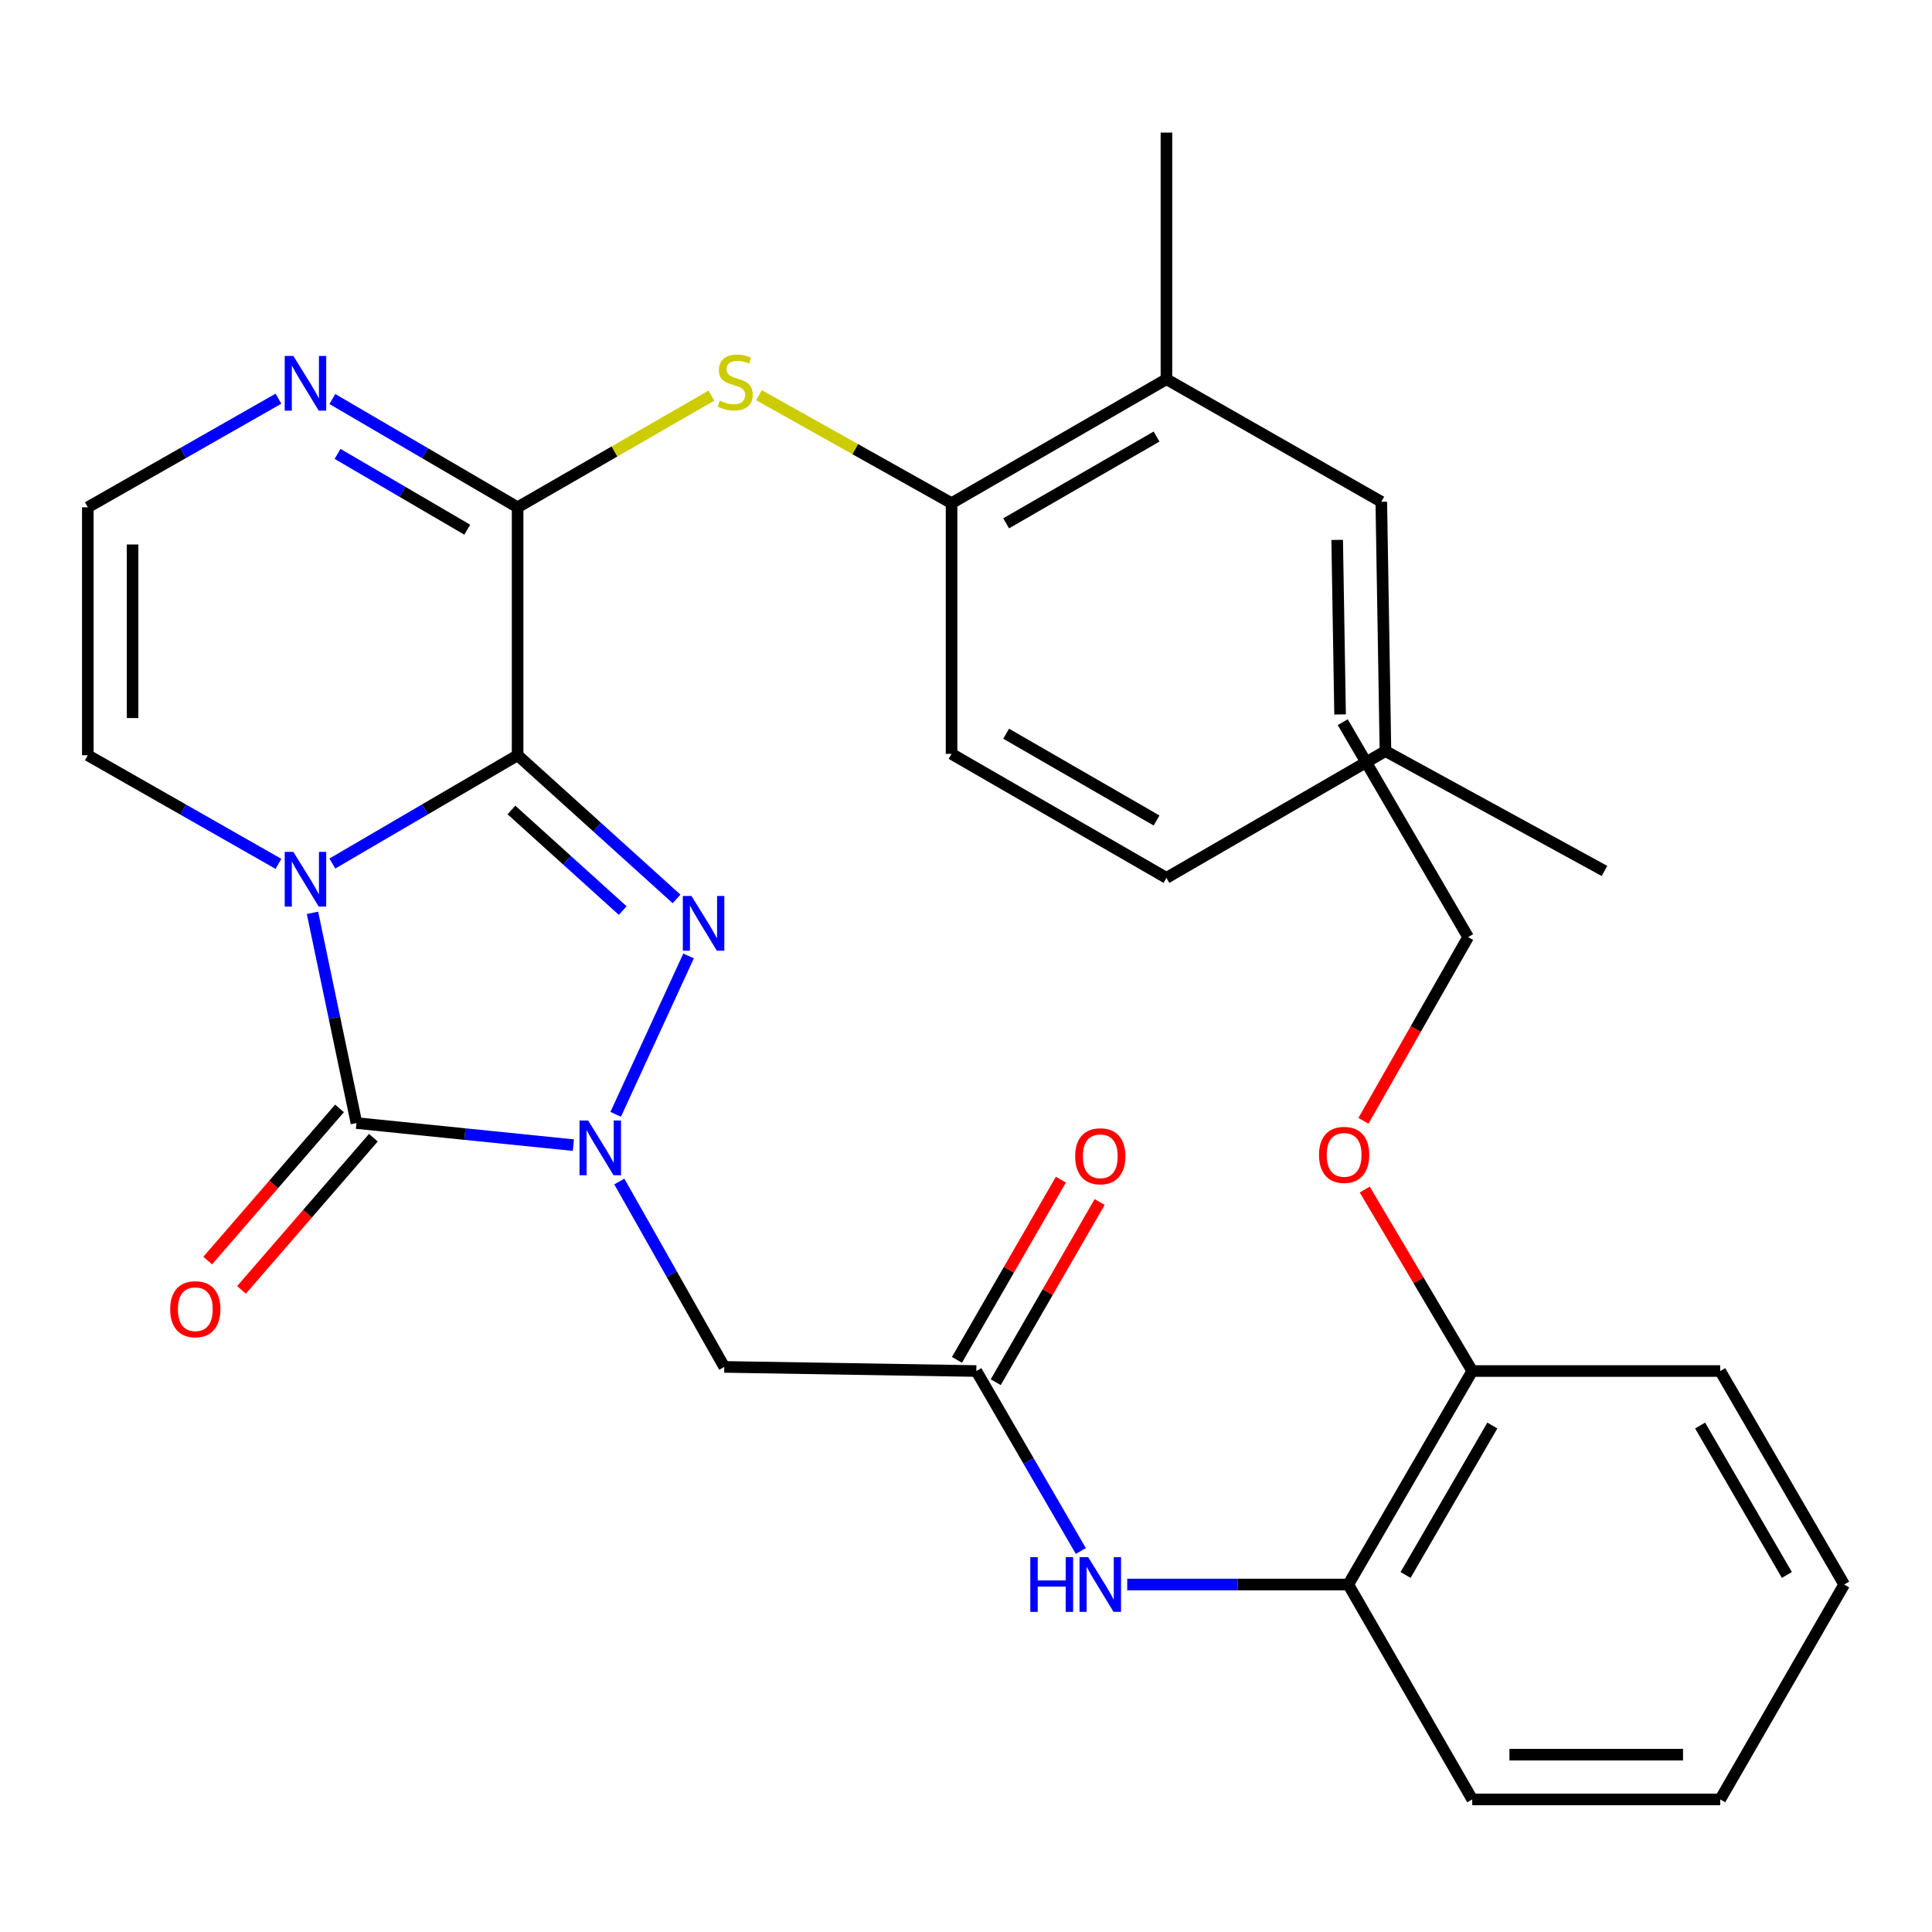 <?xml version='1.0' encoding='iso-8859-1'?>
<svg version='1.1' baseProfile='full'
              xmlns='http://www.w3.org/2000/svg'
                      xmlns:rdkit='http://www.rdkit.org/xml'
                      xmlns:xlink='http://www.w3.org/1999/xlink'
                  xml:space='preserve'
width='1000px' height='1000px' viewBox='0 0 1000 1000'>
<!-- END OF HEADER -->
<rect style='opacity:1.0;fill:#FFFFFF;stroke:none' width='1000' height='1000' x='0' y='0'> </rect>
<path class='bond-0' d='M 267.914,390.913 L 219.97,418.939' style='fill:none;fill-rule:evenodd;stroke:#000000;stroke-width:6px;stroke-linecap:butt;stroke-linejoin:miter;stroke-opacity:1' />
<path class='bond-0' d='M 219.97,418.939 L 172.026,446.964' style='fill:none;fill-rule:evenodd;stroke:#0000FF;stroke-width:6px;stroke-linecap:butt;stroke-linejoin:miter;stroke-opacity:1' />
<path class='bond-2' d='M 267.914,390.913 L 309.051,428.095' style='fill:none;fill-rule:evenodd;stroke:#000000;stroke-width:6px;stroke-linecap:butt;stroke-linejoin:miter;stroke-opacity:1' />
<path class='bond-2' d='M 309.051,428.095 L 350.188,465.278' style='fill:none;fill-rule:evenodd;stroke:#0000FF;stroke-width:6px;stroke-linecap:butt;stroke-linejoin:miter;stroke-opacity:1' />
<path class='bond-2' d='M 264.723,419.252 L 293.519,445.279' style='fill:none;fill-rule:evenodd;stroke:#000000;stroke-width:6px;stroke-linecap:butt;stroke-linejoin:miter;stroke-opacity:1' />
<path class='bond-2' d='M 293.519,445.279 L 322.315,471.307' style='fill:none;fill-rule:evenodd;stroke:#0000FF;stroke-width:6px;stroke-linecap:butt;stroke-linejoin:miter;stroke-opacity:1' />
<path class='bond-4' d='M 267.914,390.913 L 267.914,262.574' style='fill:none;fill-rule:evenodd;stroke:#000000;stroke-width:6px;stroke-linecap:butt;stroke-linejoin:miter;stroke-opacity:1' />
<path class='bond-3' d='M 161.742,472.484 L 173.121,526.888' style='fill:none;fill-rule:evenodd;stroke:#0000FF;stroke-width:6px;stroke-linecap:butt;stroke-linejoin:miter;stroke-opacity:1' />
<path class='bond-3' d='M 173.121,526.888 L 184.5,581.291' style='fill:none;fill-rule:evenodd;stroke:#000000;stroke-width:6px;stroke-linecap:butt;stroke-linejoin:miter;stroke-opacity:1' />
<path class='bond-9' d='M 144.125,447.135 L 94.79,419.024' style='fill:none;fill-rule:evenodd;stroke:#0000FF;stroke-width:6px;stroke-linecap:butt;stroke-linejoin:miter;stroke-opacity:1' />
<path class='bond-9' d='M 94.79,419.024 L 45.455,390.913' style='fill:none;fill-rule:evenodd;stroke:#000000;stroke-width:6px;stroke-linecap:butt;stroke-linejoin:miter;stroke-opacity:1' />
<path class='bond-1' d='M 318.678,576.776 L 356.403,494.798' style='fill:none;fill-rule:evenodd;stroke:#0000FF;stroke-width:6px;stroke-linecap:butt;stroke-linejoin:miter;stroke-opacity:1' />
<path class='bond-5' d='M 320.551,611.551 L 347.715,659.529' style='fill:none;fill-rule:evenodd;stroke:#0000FF;stroke-width:6px;stroke-linecap:butt;stroke-linejoin:miter;stroke-opacity:1' />
<path class='bond-5' d='M 347.715,659.529 L 374.878,707.507' style='fill:none;fill-rule:evenodd;stroke:#000000;stroke-width:6px;stroke-linecap:butt;stroke-linejoin:miter;stroke-opacity:1' />
<path class='bond-31' d='M 296.779,592.718 L 240.639,587.005' style='fill:none;fill-rule:evenodd;stroke:#0000FF;stroke-width:6px;stroke-linecap:butt;stroke-linejoin:miter;stroke-opacity:1' />
<path class='bond-31' d='M 240.639,587.005 L 184.5,581.291' style='fill:none;fill-rule:evenodd;stroke:#000000;stroke-width:6px;stroke-linecap:butt;stroke-linejoin:miter;stroke-opacity:1' />
<path class='bond-14' d='M 175.747,573.707 L 141.623,613.09' style='fill:none;fill-rule:evenodd;stroke:#000000;stroke-width:6px;stroke-linecap:butt;stroke-linejoin:miter;stroke-opacity:1' />
<path class='bond-14' d='M 141.623,613.09 L 107.499,652.472' style='fill:none;fill-rule:evenodd;stroke:#FF0000;stroke-width:6px;stroke-linecap:butt;stroke-linejoin:miter;stroke-opacity:1' />
<path class='bond-14' d='M 193.253,588.875 L 159.129,628.258' style='fill:none;fill-rule:evenodd;stroke:#000000;stroke-width:6px;stroke-linecap:butt;stroke-linejoin:miter;stroke-opacity:1' />
<path class='bond-14' d='M 159.129,628.258 L 125.006,667.641' style='fill:none;fill-rule:evenodd;stroke:#FF0000;stroke-width:6px;stroke-linecap:butt;stroke-linejoin:miter;stroke-opacity:1' />
<path class='bond-6' d='M 267.914,262.574 L 318.075,233.672' style='fill:none;fill-rule:evenodd;stroke:#000000;stroke-width:6px;stroke-linecap:butt;stroke-linejoin:miter;stroke-opacity:1' />
<path class='bond-6' d='M 318.075,233.672 L 368.236,204.769' style='fill:none;fill-rule:evenodd;stroke:#CCCC00;stroke-width:6px;stroke-linecap:butt;stroke-linejoin:miter;stroke-opacity:1' />
<path class='bond-7' d='M 267.914,262.574 L 219.97,234.554' style='fill:none;fill-rule:evenodd;stroke:#000000;stroke-width:6px;stroke-linecap:butt;stroke-linejoin:miter;stroke-opacity:1' />
<path class='bond-7' d='M 219.97,234.554 L 172.026,206.533' style='fill:none;fill-rule:evenodd;stroke:#0000FF;stroke-width:6px;stroke-linecap:butt;stroke-linejoin:miter;stroke-opacity:1' />
<path class='bond-7' d='M 241.843,274.166 L 208.282,254.552' style='fill:none;fill-rule:evenodd;stroke:#000000;stroke-width:6px;stroke-linecap:butt;stroke-linejoin:miter;stroke-opacity:1' />
<path class='bond-7' d='M 208.282,254.552 L 174.721,234.938' style='fill:none;fill-rule:evenodd;stroke:#0000FF;stroke-width:6px;stroke-linecap:butt;stroke-linejoin:miter;stroke-opacity:1' />
<path class='bond-8' d='M 374.878,707.507 L 505.353,709.643' style='fill:none;fill-rule:evenodd;stroke:#000000;stroke-width:6px;stroke-linecap:butt;stroke-linejoin:miter;stroke-opacity:1' />
<path class='bond-11' d='M 392.855,204.555 L 442.689,232.496' style='fill:none;fill-rule:evenodd;stroke:#CCCC00;stroke-width:6px;stroke-linecap:butt;stroke-linejoin:miter;stroke-opacity:1' />
<path class='bond-11' d='M 442.689,232.496 L 492.523,260.438' style='fill:none;fill-rule:evenodd;stroke:#000000;stroke-width:6px;stroke-linecap:butt;stroke-linejoin:miter;stroke-opacity:1' />
<path class='bond-12' d='M 144.125,206.363 L 94.79,234.468' style='fill:none;fill-rule:evenodd;stroke:#0000FF;stroke-width:6px;stroke-linecap:butt;stroke-linejoin:miter;stroke-opacity:1' />
<path class='bond-12' d='M 94.79,234.468 L 45.455,262.574' style='fill:none;fill-rule:evenodd;stroke:#000000;stroke-width:6px;stroke-linecap:butt;stroke-linejoin:miter;stroke-opacity:1' />
<path class='bond-10' d='M 505.353,709.643 L 532.391,756.217' style='fill:none;fill-rule:evenodd;stroke:#000000;stroke-width:6px;stroke-linecap:butt;stroke-linejoin:miter;stroke-opacity:1' />
<path class='bond-10' d='M 532.391,756.217 L 559.429,802.791' style='fill:none;fill-rule:evenodd;stroke:#0000FF;stroke-width:6px;stroke-linecap:butt;stroke-linejoin:miter;stroke-opacity:1' />
<path class='bond-16' d='M 515.386,715.429 L 542.28,668.796' style='fill:none;fill-rule:evenodd;stroke:#000000;stroke-width:6px;stroke-linecap:butt;stroke-linejoin:miter;stroke-opacity:1' />
<path class='bond-16' d='M 542.28,668.796 L 569.173,622.163' style='fill:none;fill-rule:evenodd;stroke:#FF0000;stroke-width:6px;stroke-linecap:butt;stroke-linejoin:miter;stroke-opacity:1' />
<path class='bond-16' d='M 495.32,703.857 L 522.214,657.224' style='fill:none;fill-rule:evenodd;stroke:#000000;stroke-width:6px;stroke-linecap:butt;stroke-linejoin:miter;stroke-opacity:1' />
<path class='bond-16' d='M 522.214,657.224 L 549.107,610.591' style='fill:none;fill-rule:evenodd;stroke:#FF0000;stroke-width:6px;stroke-linecap:butt;stroke-linejoin:miter;stroke-opacity:1' />
<path class='bond-32' d='M 45.455,390.913 L 45.455,262.574' style='fill:none;fill-rule:evenodd;stroke:#000000;stroke-width:6px;stroke-linecap:butt;stroke-linejoin:miter;stroke-opacity:1' />
<path class='bond-32' d='M 68.618,371.662 L 68.618,281.825' style='fill:none;fill-rule:evenodd;stroke:#000000;stroke-width:6px;stroke-linecap:butt;stroke-linejoin:miter;stroke-opacity:1' />
<path class='bond-13' d='M 583.453,820.146 L 640.66,820.146' style='fill:none;fill-rule:evenodd;stroke:#0000FF;stroke-width:6px;stroke-linecap:butt;stroke-linejoin:miter;stroke-opacity:1' />
<path class='bond-13' d='M 640.66,820.146 L 697.868,820.146' style='fill:none;fill-rule:evenodd;stroke:#000000;stroke-width:6px;stroke-linecap:butt;stroke-linejoin:miter;stroke-opacity:1' />
<path class='bond-15' d='M 492.523,260.438 L 603.747,196.275' style='fill:none;fill-rule:evenodd;stroke:#000000;stroke-width:6px;stroke-linecap:butt;stroke-linejoin:miter;stroke-opacity:1' />
<path class='bond-15' d='M 520.782,270.878 L 598.638,225.963' style='fill:none;fill-rule:evenodd;stroke:#000000;stroke-width:6px;stroke-linecap:butt;stroke-linejoin:miter;stroke-opacity:1' />
<path class='bond-19' d='M 492.523,260.438 L 492.523,390.205' style='fill:none;fill-rule:evenodd;stroke:#000000;stroke-width:6px;stroke-linecap:butt;stroke-linejoin:miter;stroke-opacity:1' />
<path class='bond-18' d='M 697.868,820.146 L 762.031,709.643' style='fill:none;fill-rule:evenodd;stroke:#000000;stroke-width:6px;stroke-linecap:butt;stroke-linejoin:miter;stroke-opacity:1' />
<path class='bond-18' d='M 727.524,815.201 L 772.438,737.849' style='fill:none;fill-rule:evenodd;stroke:#000000;stroke-width:6px;stroke-linecap:butt;stroke-linejoin:miter;stroke-opacity:1' />
<path class='bond-24' d='M 697.868,820.146 L 762.031,931.369' style='fill:none;fill-rule:evenodd;stroke:#000000;stroke-width:6px;stroke-linecap:butt;stroke-linejoin:miter;stroke-opacity:1' />
<path class='bond-17' d='M 603.747,196.275 L 714.957,259.717' style='fill:none;fill-rule:evenodd;stroke:#000000;stroke-width:6px;stroke-linecap:butt;stroke-linejoin:miter;stroke-opacity:1' />
<path class='bond-23' d='M 603.747,196.275 L 603.747,68.631' style='fill:none;fill-rule:evenodd;stroke:#000000;stroke-width:6px;stroke-linecap:butt;stroke-linejoin:miter;stroke-opacity:1' />
<path class='bond-33' d='M 714.957,259.717 L 717.107,388.764' style='fill:none;fill-rule:evenodd;stroke:#000000;stroke-width:6px;stroke-linecap:butt;stroke-linejoin:miter;stroke-opacity:1' />
<path class='bond-33' d='M 692.12,279.46 L 693.624,369.792' style='fill:none;fill-rule:evenodd;stroke:#000000;stroke-width:6px;stroke-linecap:butt;stroke-linejoin:miter;stroke-opacity:1' />
<path class='bond-22' d='M 762.031,709.643 L 734.209,662.671' style='fill:none;fill-rule:evenodd;stroke:#000000;stroke-width:6px;stroke-linecap:butt;stroke-linejoin:miter;stroke-opacity:1' />
<path class='bond-22' d='M 734.209,662.671 L 706.388,615.699' style='fill:none;fill-rule:evenodd;stroke:#FF0000;stroke-width:6px;stroke-linecap:butt;stroke-linejoin:miter;stroke-opacity:1' />
<path class='bond-25' d='M 762.031,709.643 L 890.383,709.643' style='fill:none;fill-rule:evenodd;stroke:#000000;stroke-width:6px;stroke-linecap:butt;stroke-linejoin:miter;stroke-opacity:1' />
<path class='bond-21' d='M 492.523,390.205 L 603.747,454.381' style='fill:none;fill-rule:evenodd;stroke:#000000;stroke-width:6px;stroke-linecap:butt;stroke-linejoin:miter;stroke-opacity:1' />
<path class='bond-21' d='M 520.783,379.768 L 598.64,424.691' style='fill:none;fill-rule:evenodd;stroke:#000000;stroke-width:6px;stroke-linecap:butt;stroke-linejoin:miter;stroke-opacity:1' />
<path class='bond-20' d='M 717.107,388.764 L 603.747,454.381' style='fill:none;fill-rule:evenodd;stroke:#000000;stroke-width:6px;stroke-linecap:butt;stroke-linejoin:miter;stroke-opacity:1' />
<path class='bond-27' d='M 717.107,388.764 L 830.479,450.803' style='fill:none;fill-rule:evenodd;stroke:#000000;stroke-width:6px;stroke-linecap:butt;stroke-linejoin:miter;stroke-opacity:1' />
<path class='bond-26' d='M 705.723,580.124 L 732.809,532.579' style='fill:none;fill-rule:evenodd;stroke:#FF0000;stroke-width:6px;stroke-linecap:butt;stroke-linejoin:miter;stroke-opacity:1' />
<path class='bond-26' d='M 732.809,532.579 L 759.895,485.034' style='fill:none;fill-rule:evenodd;stroke:#000000;stroke-width:6px;stroke-linecap:butt;stroke-linejoin:miter;stroke-opacity:1' />
<path class='bond-29' d='M 762.031,931.369 L 890.383,931.369' style='fill:none;fill-rule:evenodd;stroke:#000000;stroke-width:6px;stroke-linecap:butt;stroke-linejoin:miter;stroke-opacity:1' />
<path class='bond-29' d='M 781.284,908.206 L 871.13,908.206' style='fill:none;fill-rule:evenodd;stroke:#000000;stroke-width:6px;stroke-linecap:butt;stroke-linejoin:miter;stroke-opacity:1' />
<path class='bond-34' d='M 890.383,709.643 L 954.545,820.146' style='fill:none;fill-rule:evenodd;stroke:#000000;stroke-width:6px;stroke-linecap:butt;stroke-linejoin:miter;stroke-opacity:1' />
<path class='bond-34' d='M 879.975,737.849 L 924.889,815.201' style='fill:none;fill-rule:evenodd;stroke:#000000;stroke-width:6px;stroke-linecap:butt;stroke-linejoin:miter;stroke-opacity:1' />
<path class='bond-28' d='M 759.895,485.034 L 695.011,373.797' style='fill:none;fill-rule:evenodd;stroke:#000000;stroke-width:6px;stroke-linecap:butt;stroke-linejoin:miter;stroke-opacity:1' />
<path class='bond-30' d='M 890.383,931.369 L 954.545,820.146' style='fill:none;fill-rule:evenodd;stroke:#000000;stroke-width:6px;stroke-linecap:butt;stroke-linejoin:miter;stroke-opacity:1' />
<path  class='atom-1' d='M 151.846 440.941
L 161.126 455.941
Q 162.046 457.421, 163.526 460.101
Q 165.006 462.781, 165.086 462.941
L 165.086 440.941
L 168.846 440.941
L 168.846 469.261
L 164.966 469.261
L 155.006 452.861
Q 153.846 450.941, 152.606 448.741
Q 151.406 446.541, 151.046 445.861
L 151.046 469.261
L 147.366 469.261
L 147.366 440.941
L 151.846 440.941
' fill='#0000FF'/>
<path  class='atom-2' d='M 304.43 579.974
L 313.71 594.974
Q 314.63 596.454, 316.11 599.134
Q 317.59 601.814, 317.67 601.974
L 317.67 579.974
L 321.43 579.974
L 321.43 608.294
L 317.55 608.294
L 307.59 591.894
Q 306.43 589.974, 305.19 587.774
Q 303.99 585.574, 303.63 584.894
L 303.63 608.294
L 299.95 608.294
L 299.95 579.974
L 304.43 579.974
' fill='#0000FF'/>
<path  class='atom-3' d='M 357.912 463.757
L 367.192 478.757
Q 368.112 480.237, 369.592 482.917
Q 371.072 485.597, 371.152 485.757
L 371.152 463.757
L 374.912 463.757
L 374.912 492.077
L 371.032 492.077
L 361.072 475.677
Q 359.912 473.757, 358.672 471.557
Q 357.472 469.357, 357.112 468.677
L 357.112 492.077
L 353.432 492.077
L 353.432 463.757
L 357.912 463.757
' fill='#0000FF'/>
<path  class='atom-7' d='M 372.566 207.385
Q 372.886 207.505, 374.206 208.065
Q 375.526 208.625, 376.966 208.985
Q 378.446 209.305, 379.886 209.305
Q 382.566 209.305, 384.126 208.025
Q 385.686 206.705, 385.686 204.425
Q 385.686 202.865, 384.886 201.905
Q 384.126 200.945, 382.926 200.425
Q 381.726 199.905, 379.726 199.305
Q 377.206 198.545, 375.686 197.825
Q 374.206 197.105, 373.126 195.585
Q 372.086 194.065, 372.086 191.505
Q 372.086 187.945, 374.486 185.745
Q 376.926 183.545, 381.726 183.545
Q 385.006 183.545, 388.726 185.105
L 387.806 188.185
Q 384.406 186.785, 381.846 186.785
Q 379.086 186.785, 377.566 187.945
Q 376.046 189.065, 376.086 191.025
Q 376.086 192.545, 376.846 193.465
Q 377.646 194.385, 378.766 194.905
Q 379.926 195.425, 381.846 196.025
Q 384.406 196.825, 385.926 197.625
Q 387.446 198.425, 388.526 200.065
Q 389.646 201.665, 389.646 204.425
Q 389.646 208.345, 387.006 210.465
Q 384.406 212.545, 380.046 212.545
Q 377.526 212.545, 375.606 211.985
Q 373.726 211.465, 371.486 210.545
L 372.566 207.385
' fill='#CCCC00'/>
<path  class='atom-8' d='M 151.846 184.238
L 161.126 199.238
Q 162.046 200.718, 163.526 203.398
Q 165.006 206.078, 165.086 206.238
L 165.086 184.238
L 168.846 184.238
L 168.846 212.558
L 164.966 212.558
L 155.006 196.158
Q 153.846 194.238, 152.606 192.038
Q 151.406 189.838, 151.046 189.158
L 151.046 212.558
L 147.366 212.558
L 147.366 184.238
L 151.846 184.238
' fill='#0000FF'/>
<path  class='atom-11' d='M 533.283 805.986
L 537.123 805.986
L 537.123 818.026
L 551.603 818.026
L 551.603 805.986
L 555.443 805.986
L 555.443 834.306
L 551.603 834.306
L 551.603 821.226
L 537.123 821.226
L 537.123 834.306
L 533.283 834.306
L 533.283 805.986
' fill='#0000FF'/>
<path  class='atom-11' d='M 563.243 805.986
L 572.523 820.986
Q 573.443 822.466, 574.923 825.146
Q 576.403 827.826, 576.483 827.986
L 576.483 805.986
L 580.243 805.986
L 580.243 834.306
L 576.363 834.306
L 566.403 817.906
Q 565.243 815.986, 564.003 813.786
Q 562.803 811.586, 562.443 810.906
L 562.443 834.306
L 558.763 834.306
L 558.763 805.986
L 563.243 805.986
' fill='#0000FF'/>
<path  class='atom-15' d='M 88.086 677.641
Q 88.086 670.841, 91.446 667.041
Q 94.806 663.241, 101.086 663.241
Q 107.366 663.241, 110.726 667.041
Q 114.086 670.841, 114.086 677.641
Q 114.086 684.521, 110.686 688.441
Q 107.286 692.321, 101.086 692.321
Q 94.846 692.321, 91.446 688.441
Q 88.086 684.561, 88.086 677.641
M 101.086 689.121
Q 105.406 689.121, 107.726 686.241
Q 110.086 683.321, 110.086 677.641
Q 110.086 672.081, 107.726 669.281
Q 105.406 666.441, 101.086 666.441
Q 96.766 666.441, 94.406 669.241
Q 92.086 672.041, 92.086 677.641
Q 92.086 683.361, 94.406 686.241
Q 96.766 689.121, 101.086 689.121
' fill='#FF0000'/>
<path  class='atom-17' d='M 556.503 598.486
Q 556.503 591.686, 559.863 587.886
Q 563.223 584.086, 569.503 584.086
Q 575.783 584.086, 579.143 587.886
Q 582.503 591.686, 582.503 598.486
Q 582.503 605.366, 579.103 609.286
Q 575.703 613.166, 569.503 613.166
Q 563.263 613.166, 559.863 609.286
Q 556.503 605.406, 556.503 598.486
M 569.503 609.966
Q 573.823 609.966, 576.143 607.086
Q 578.503 604.166, 578.503 598.486
Q 578.503 592.926, 576.143 590.126
Q 573.823 587.286, 569.503 587.286
Q 565.183 587.286, 562.823 590.086
Q 560.503 592.886, 560.503 598.486
Q 560.503 604.206, 562.823 607.086
Q 565.183 609.966, 569.503 609.966
' fill='#FF0000'/>
<path  class='atom-23' d='M 682.719 597.766
Q 682.719 590.966, 686.079 587.166
Q 689.439 583.366, 695.719 583.366
Q 701.999 583.366, 705.359 587.166
Q 708.719 590.966, 708.719 597.766
Q 708.719 604.646, 705.319 608.566
Q 701.919 612.446, 695.719 612.446
Q 689.479 612.446, 686.079 608.566
Q 682.719 604.686, 682.719 597.766
M 695.719 609.246
Q 700.039 609.246, 702.359 606.366
Q 704.719 603.446, 704.719 597.766
Q 704.719 592.206, 702.359 589.406
Q 700.039 586.566, 695.719 586.566
Q 691.399 586.566, 689.039 589.366
Q 686.719 592.166, 686.719 597.766
Q 686.719 603.486, 689.039 606.366
Q 691.399 609.246, 695.719 609.246
' fill='#FF0000'/>
</svg>
